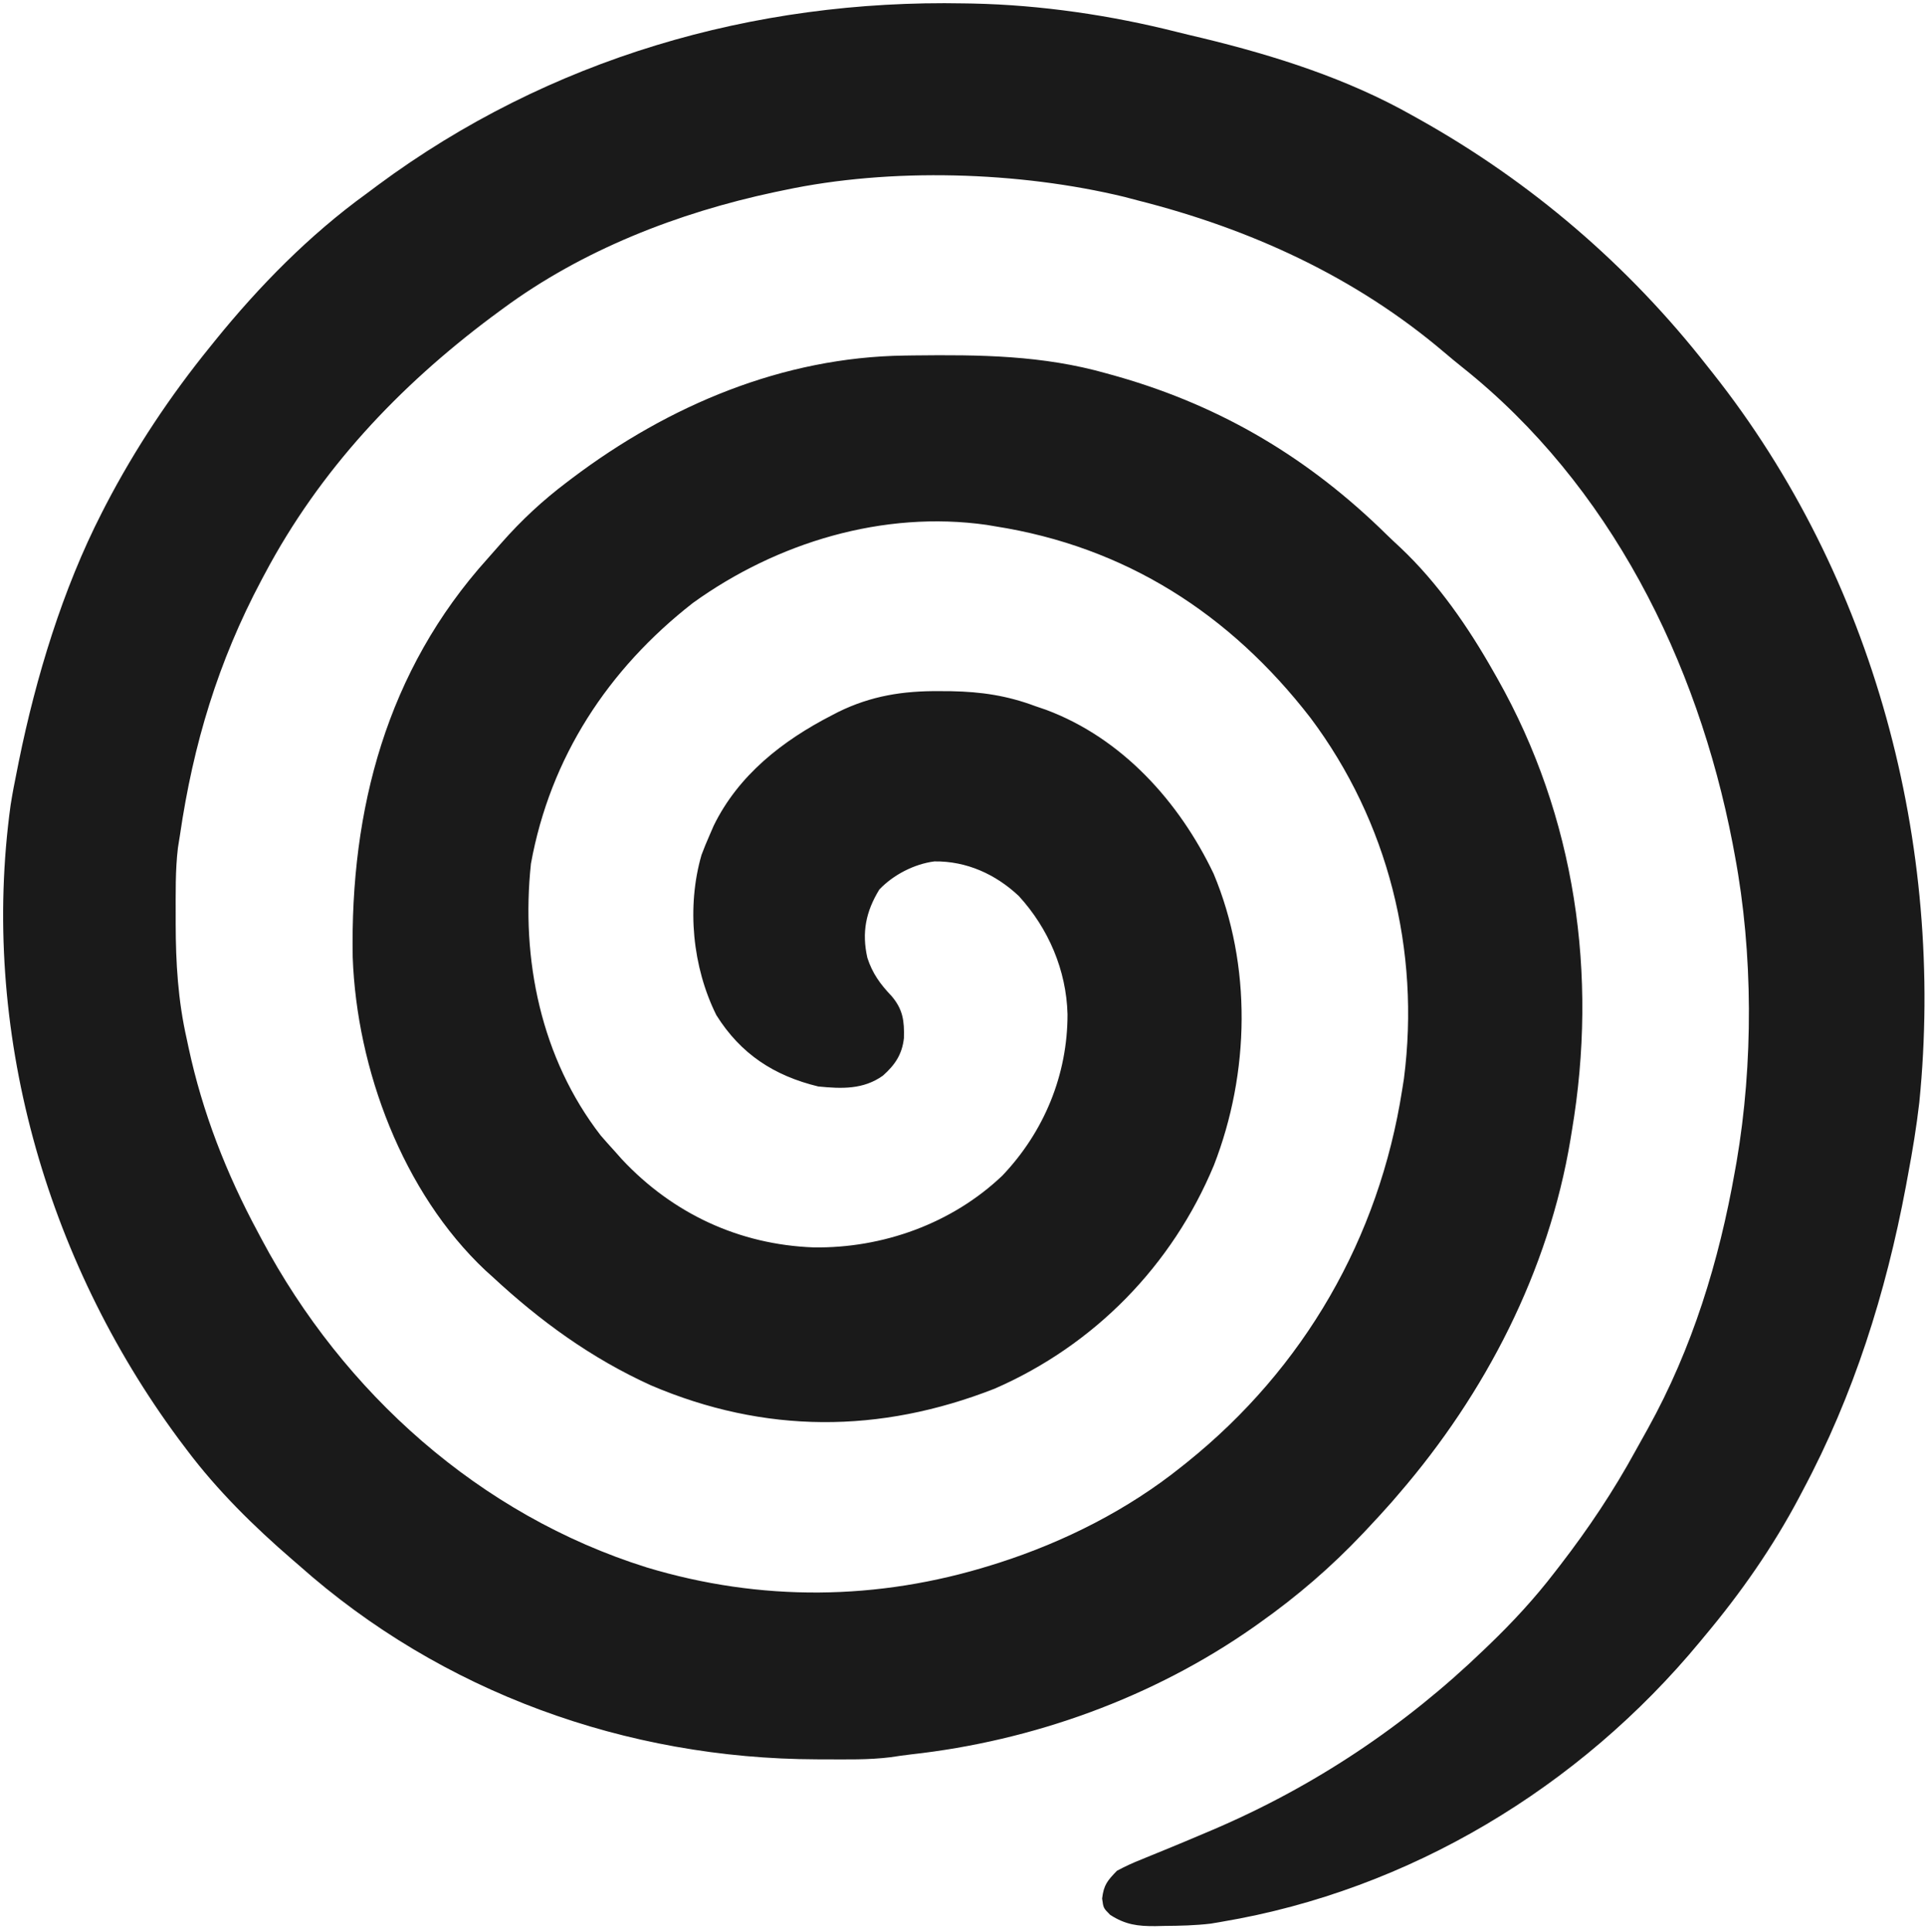 <?xml version="1.0" encoding="UTF-8"?>
<svg width="567px" height="569px" viewBox="0 0 567 569" version="1.1" xmlns="http://www.w3.org/2000/svg" xmlns:xlink="http://www.w3.org/1999/xlink">
    <!-- Generator: Sketch 63.1 (92452) - https://sketch.com -->
    <title>logo</title>
    <desc>Created with Sketch.</desc>
    <g id="Page-1" stroke="none" stroke-width="1" fill="none" fill-rule="evenodd">
        <g id="logo" fill-rule="nonzero">
            <path d="M284,1 C285.258,1.021 285.258,1.021 286.542,1.042 C306.675,1.47 327.223,4.5 346.734,9.432 C349.224,10.056 351.721,10.644 354.219,11.234 C375.504,16.391 396.873,23.175 416,34 C417.012,34.564 417.012,34.564 418.045,35.139 C451.03,53.608 479.7,78.193 503,108 C503.488,108.616 503.976,109.231 504.479,109.866 C552.033,169.921 572.942,248.806 565.316,324.77 C564.488,331.899 563.333,338.949 562,346 C561.786,347.164 561.571,348.328 561.351,349.527 C555.462,380.831 546.02,410.862 531,439 C530.66,439.646 530.321,440.292 529.971,440.958 C522.194,455.668 512.694,469.258 502,482 C501.578,482.511 501.156,483.021 500.722,483.547 C465.269,526.408 415.15,556.698 360,566 C358.324,566.286 358.324,566.286 356.613,566.578 C352.042,567.112 347.536,567.223 342.938,567.25 C341.629,567.281 341.629,567.281 340.295,567.314 C335.086,567.344 331.511,566.9 327,564 C325,562 325,562 324.625,559.188 C325.099,555.161 326.194,553.902 329,551 C331.41,549.719 333.647,548.676 336.168,547.688 C336.871,547.397 337.575,547.107 338.3,546.808 C339.808,546.185 341.318,545.568 342.831,544.957 C346.827,543.335 350.799,541.655 354.77,539.973 C355.96,539.468 355.96,539.468 357.175,538.954 C386.99,526.233 413.683,508.452 437,486 C437.786,485.247 437.786,485.247 438.587,484.479 C445.6,477.727 452.07,470.738 458,463 C458.518,462.331 459.036,461.662 459.57,460.973 C467.869,450.209 475.233,439.202 481.755,427.276 C482.954,425.085 484.174,422.907 485.398,420.73 C498.481,397.125 506.335,371.489 511,345 C511.167,344.071 511.333,343.143 511.505,342.186 C516.446,313.27 516.399,280.809 511,252 C510.78,250.816 510.559,249.633 510.332,248.414 C499.96,194.695 474.204,142.815 430.758,108.203 C428.98,106.783 427.223,105.337 425.492,103.859 C399.178,81.488 368.263,67.391 335,59 C333.764,58.673 332.528,58.345 331.254,58.008 C300.179,50.482 262.343,49.321 231,56 C229.599,56.29 229.599,56.29 228.169,56.586 C199.716,62.648 171.518,73.603 148,91 C146.974,91.755 145.948,92.511 144.891,93.289 C117.372,113.871 94.19,138.49 78,169 C77.676,169.606 77.352,170.212 77.018,170.836 C64.251,194.87 56.92,219.155 53,246 C52.804,247.23 52.608,248.46 52.406,249.727 C51.614,256.378 51.755,263.123 51.75,269.812 C51.749,270.55 51.749,271.287 51.748,272.047 C51.765,283.623 52.435,294.689 55,306 C55.166,306.785 55.333,307.57 55.504,308.379 C59.616,327.628 66.68,345.696 76,363 C76.352,363.663 76.704,364.327 77.066,365.01 C101.144,410.234 141.308,446.233 190.457,461.652 C224.013,471.787 258.501,471.463 292,461 C292.758,460.763 293.516,460.527 294.297,460.283 C313.562,454.087 332.191,444.688 348,432 C348.548,431.563 349.096,431.127 349.661,430.677 C384.104,402.982 406.187,364.673 413,321 C413.171,319.921 413.343,318.842 413.519,317.73 C418.387,279.978 408.883,241.978 386,211.438 C362.315,180.805 331.471,160.996 293,155 C291.851,154.805 291.851,154.805 290.68,154.605 C260.173,150.256 228.82,159.776 204.094,177.586 C179.11,197.081 162.078,223.056 156.387,254.375 C153.382,282.538 159.356,311.731 176.938,334.438 C178.268,335.979 179.622,337.5 181,339 C182.087,340.224 182.087,340.224 183.195,341.473 C198.167,357.457 217.729,366.59 239.655,367.404 C260.003,367.7 280.44,360.367 295.25,346.25 C307.549,333.328 314.463,316.542 314.434,298.72 C314.097,285.778 308.825,273.466 300.09,263.91 C293.259,257.487 284.678,253.591 275.219,253.715 C269.281,254.478 263.082,257.684 259,262 C255.017,268.499 253.796,274.656 255.473,282.098 C256.949,286.687 259.288,289.889 262.598,293.359 C265.972,297.307 266.387,300.71 266.246,305.758 C265.718,310.572 263.59,313.678 260.062,316.812 C254.285,320.939 247.907,320.685 241,320 C227.941,316.824 218.169,310.425 211,299 C203.953,284.818 202.216,267.096 206.625,251.812 C207.36,249.853 208.15,247.913 209,246 C209.401,245.074 209.802,244.149 210.215,243.195 C217.51,228.267 230.517,218.132 245,210.688 C245.628,210.362 246.256,210.036 246.903,209.7 C256.59,204.939 266.02,203.463 276.75,203.562 C277.892,203.569 279.033,203.576 280.209,203.583 C289.065,203.751 296.66,204.878 305,208 C306.026,208.351 307.052,208.701 308.109,209.062 C330.532,217.427 347.358,236.168 357.465,257.336 C368.771,284.322 368.135,316.003 357.553,343.202 C345.261,372.757 322.343,396.19 293,409 C259.163,422.275 225.235,422.347 191.719,408.025 C174.127,400.029 159.126,389.122 145,376 C144.334,375.399 143.667,374.799 142.98,374.18 C118.628,351.266 105.075,314.864 103.889,281.927 C103.12,238.371 113.922,197.488 143.609,164.547 C145.007,162.993 146.381,161.42 147.754,159.844 C153.627,153.176 159.896,147.359 167,142 C167.519,141.606 168.038,141.212 168.573,140.806 C197.006,119.373 230.532,105.207 266.469,104.727 C267.339,104.714 268.209,104.701 269.105,104.688 C288.604,104.459 307.104,104.622 326,110 C327.096,110.306 328.192,110.612 329.322,110.927 C360.094,119.759 385.707,135.111 408.465,157.5 C409.778,158.783 411.121,160.035 412.469,161.281 C423.536,171.707 432.552,184.809 440,198 C440.36,198.633 440.721,199.267 441.092,199.919 C464.07,240.618 470.718,287.126 463,333 C462.861,333.858 462.722,334.716 462.578,335.6 C456.143,374.36 437.56,410.392 412,440 C411.331,440.78 410.662,441.56 409.973,442.363 C407.694,444.956 405.363,447.485 403,450 C402.215,450.836 402.215,450.836 401.415,451.688 C392.05,461.576 382.114,470.133 371,478 C370.137,478.614 370.137,478.614 369.257,479.24 C339.587,500.038 304.2,512.781 268.309,516.734 C266.307,516.965 264.312,517.258 262.32,517.562 C255.838,518.373 249.272,518.199 242.75,518.188 C241.68,518.186 241.68,518.186 240.588,518.185 C184.494,518.025 130.072,498.459 88,461 C87.386,460.471 86.772,459.942 86.14,459.396 C74.81,449.617 64,438.983 55,427 C53.824,425.44 53.824,425.44 52.625,423.848 C13.338,370.715 -5.917,303.044 3.125,237.125 C3.661,233.729 4.305,230.367 5,227 C5.183,226.078 5.365,225.157 5.554,224.208 C10.599,199.418 18.438,173.57 30,151 C30.369,150.279 30.738,149.559 31.119,148.816 C39.771,132.185 50.18,116.545 62,102 C62.421,101.476 62.842,100.952 63.276,100.412 C76.337,84.268 91.155,69.179 108,57 C109.113,56.17 110.225,55.339 111.336,54.508 C161.584,17.326 221.857,-0.217 284,1 Z" id="Path" fill="#1A1A1A"></path>
        </g>
    </g>
</svg>